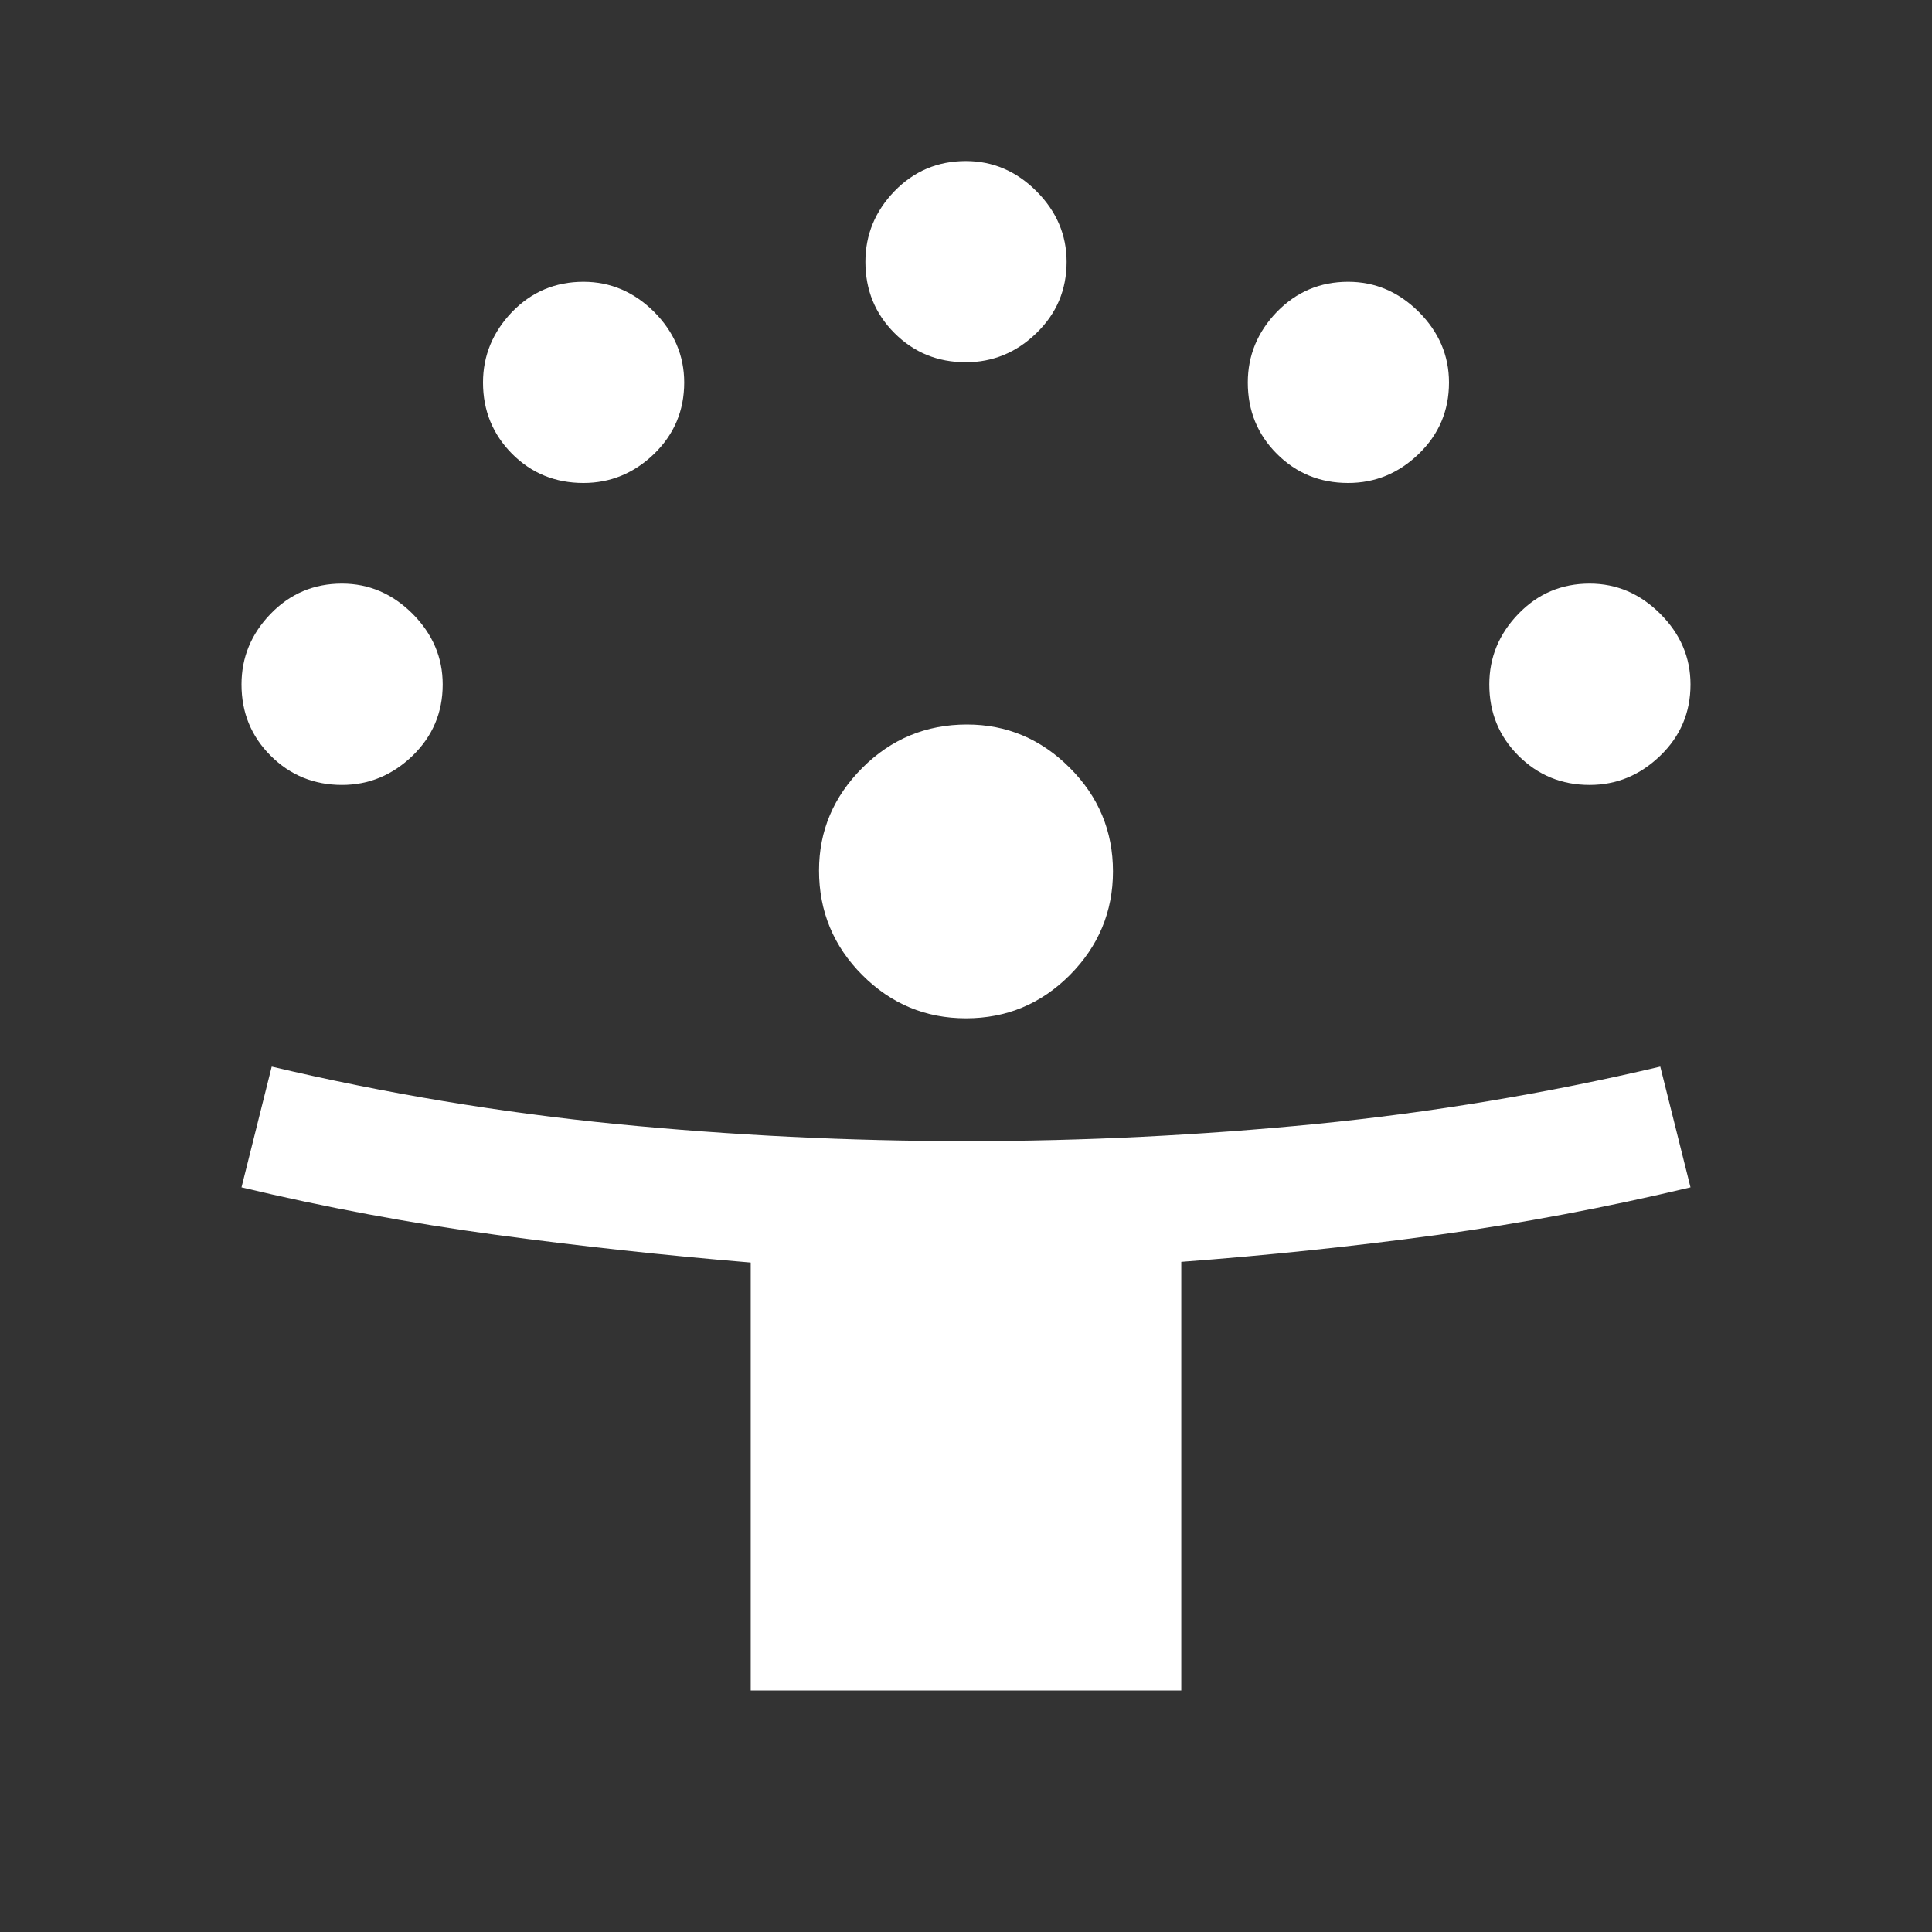 <svg width="14" height="14" viewBox="0 0 14 14" fill="none" xmlns="http://www.w3.org/2000/svg">
<rect x="0" y="0" width="14" height="14" fill="#333333" stroke="none"/>
<path d="M5.44 12.25V9.149C4.817 9.097 4.2 9.03 3.587 8.947C2.975 8.864 2.362 8.75 1.75 8.604L1.969 7.729C2.795 7.924 3.627 8.062 4.465 8.145C5.302 8.227 6.149 8.269 7.006 8.269C7.854 8.269 8.696 8.227 9.534 8.145C10.371 8.062 11.204 7.924 12.031 7.729L12.25 8.604C11.637 8.75 11.026 8.865 10.415 8.949C9.805 9.032 9.186 9.097 8.56 9.144V12.25H5.44ZM7 7.379C6.708 7.379 6.458 7.275 6.249 7.066C6.04 6.857 5.935 6.604 5.935 6.308C5.935 6.021 6.04 5.773 6.249 5.564C6.458 5.355 6.711 5.25 7.007 5.25C7.294 5.25 7.542 5.354 7.751 5.563C7.96 5.771 8.065 6.022 8.065 6.315C8.065 6.606 7.96 6.857 7.752 7.066C7.543 7.275 7.293 7.379 7 7.379ZM2.478 5.688C2.275 5.688 2.102 5.617 1.961 5.476C1.82 5.335 1.75 5.163 1.75 4.96C1.75 4.764 1.82 4.594 1.961 4.448C2.102 4.302 2.275 4.229 2.478 4.229C2.673 4.229 2.844 4.302 2.99 4.448C3.135 4.594 3.208 4.764 3.208 4.96C3.208 5.163 3.135 5.335 2.99 5.476C2.844 5.617 2.673 5.688 2.478 5.688ZM11.519 5.688C11.316 5.688 11.144 5.617 11.003 5.476C10.862 5.335 10.792 5.163 10.792 4.96C10.792 4.764 10.862 4.594 11.003 4.448C11.144 4.302 11.316 4.229 11.519 4.229C11.715 4.229 11.885 4.302 12.031 4.448C12.177 4.594 12.25 4.764 12.25 4.96C12.25 5.163 12.177 5.335 12.031 5.476C11.885 5.617 11.715 5.688 11.519 5.688ZM4.228 3.5C4.024 3.5 3.852 3.43 3.711 3.289C3.571 3.148 3.5 2.976 3.5 2.772C3.5 2.577 3.571 2.406 3.711 2.26C3.852 2.115 4.024 2.042 4.228 2.042C4.423 2.042 4.594 2.115 4.74 2.26C4.885 2.406 4.958 2.577 4.958 2.772C4.958 2.976 4.885 3.148 4.74 3.289C4.594 3.43 4.423 3.5 4.228 3.5ZM9.769 3.5C9.566 3.5 9.394 3.43 9.253 3.289C9.112 3.148 9.042 2.976 9.042 2.772C9.042 2.577 9.112 2.406 9.253 2.26C9.394 2.115 9.566 2.042 9.769 2.042C9.965 2.042 10.135 2.115 10.281 2.26C10.427 2.406 10.5 2.577 10.5 2.772C10.5 2.976 10.427 3.148 10.281 3.289C10.135 3.43 9.965 3.5 9.769 3.5ZM6.999 2.625C6.795 2.625 6.623 2.555 6.482 2.414C6.341 2.273 6.271 2.101 6.271 1.897C6.271 1.702 6.341 1.531 6.482 1.385C6.623 1.24 6.795 1.167 6.999 1.167C7.194 1.167 7.365 1.24 7.51 1.385C7.656 1.531 7.729 1.702 7.729 1.897C7.729 2.101 7.656 2.273 7.51 2.414C7.365 2.555 7.194 2.625 6.999 2.625Z" fill="white"/>
</svg>
